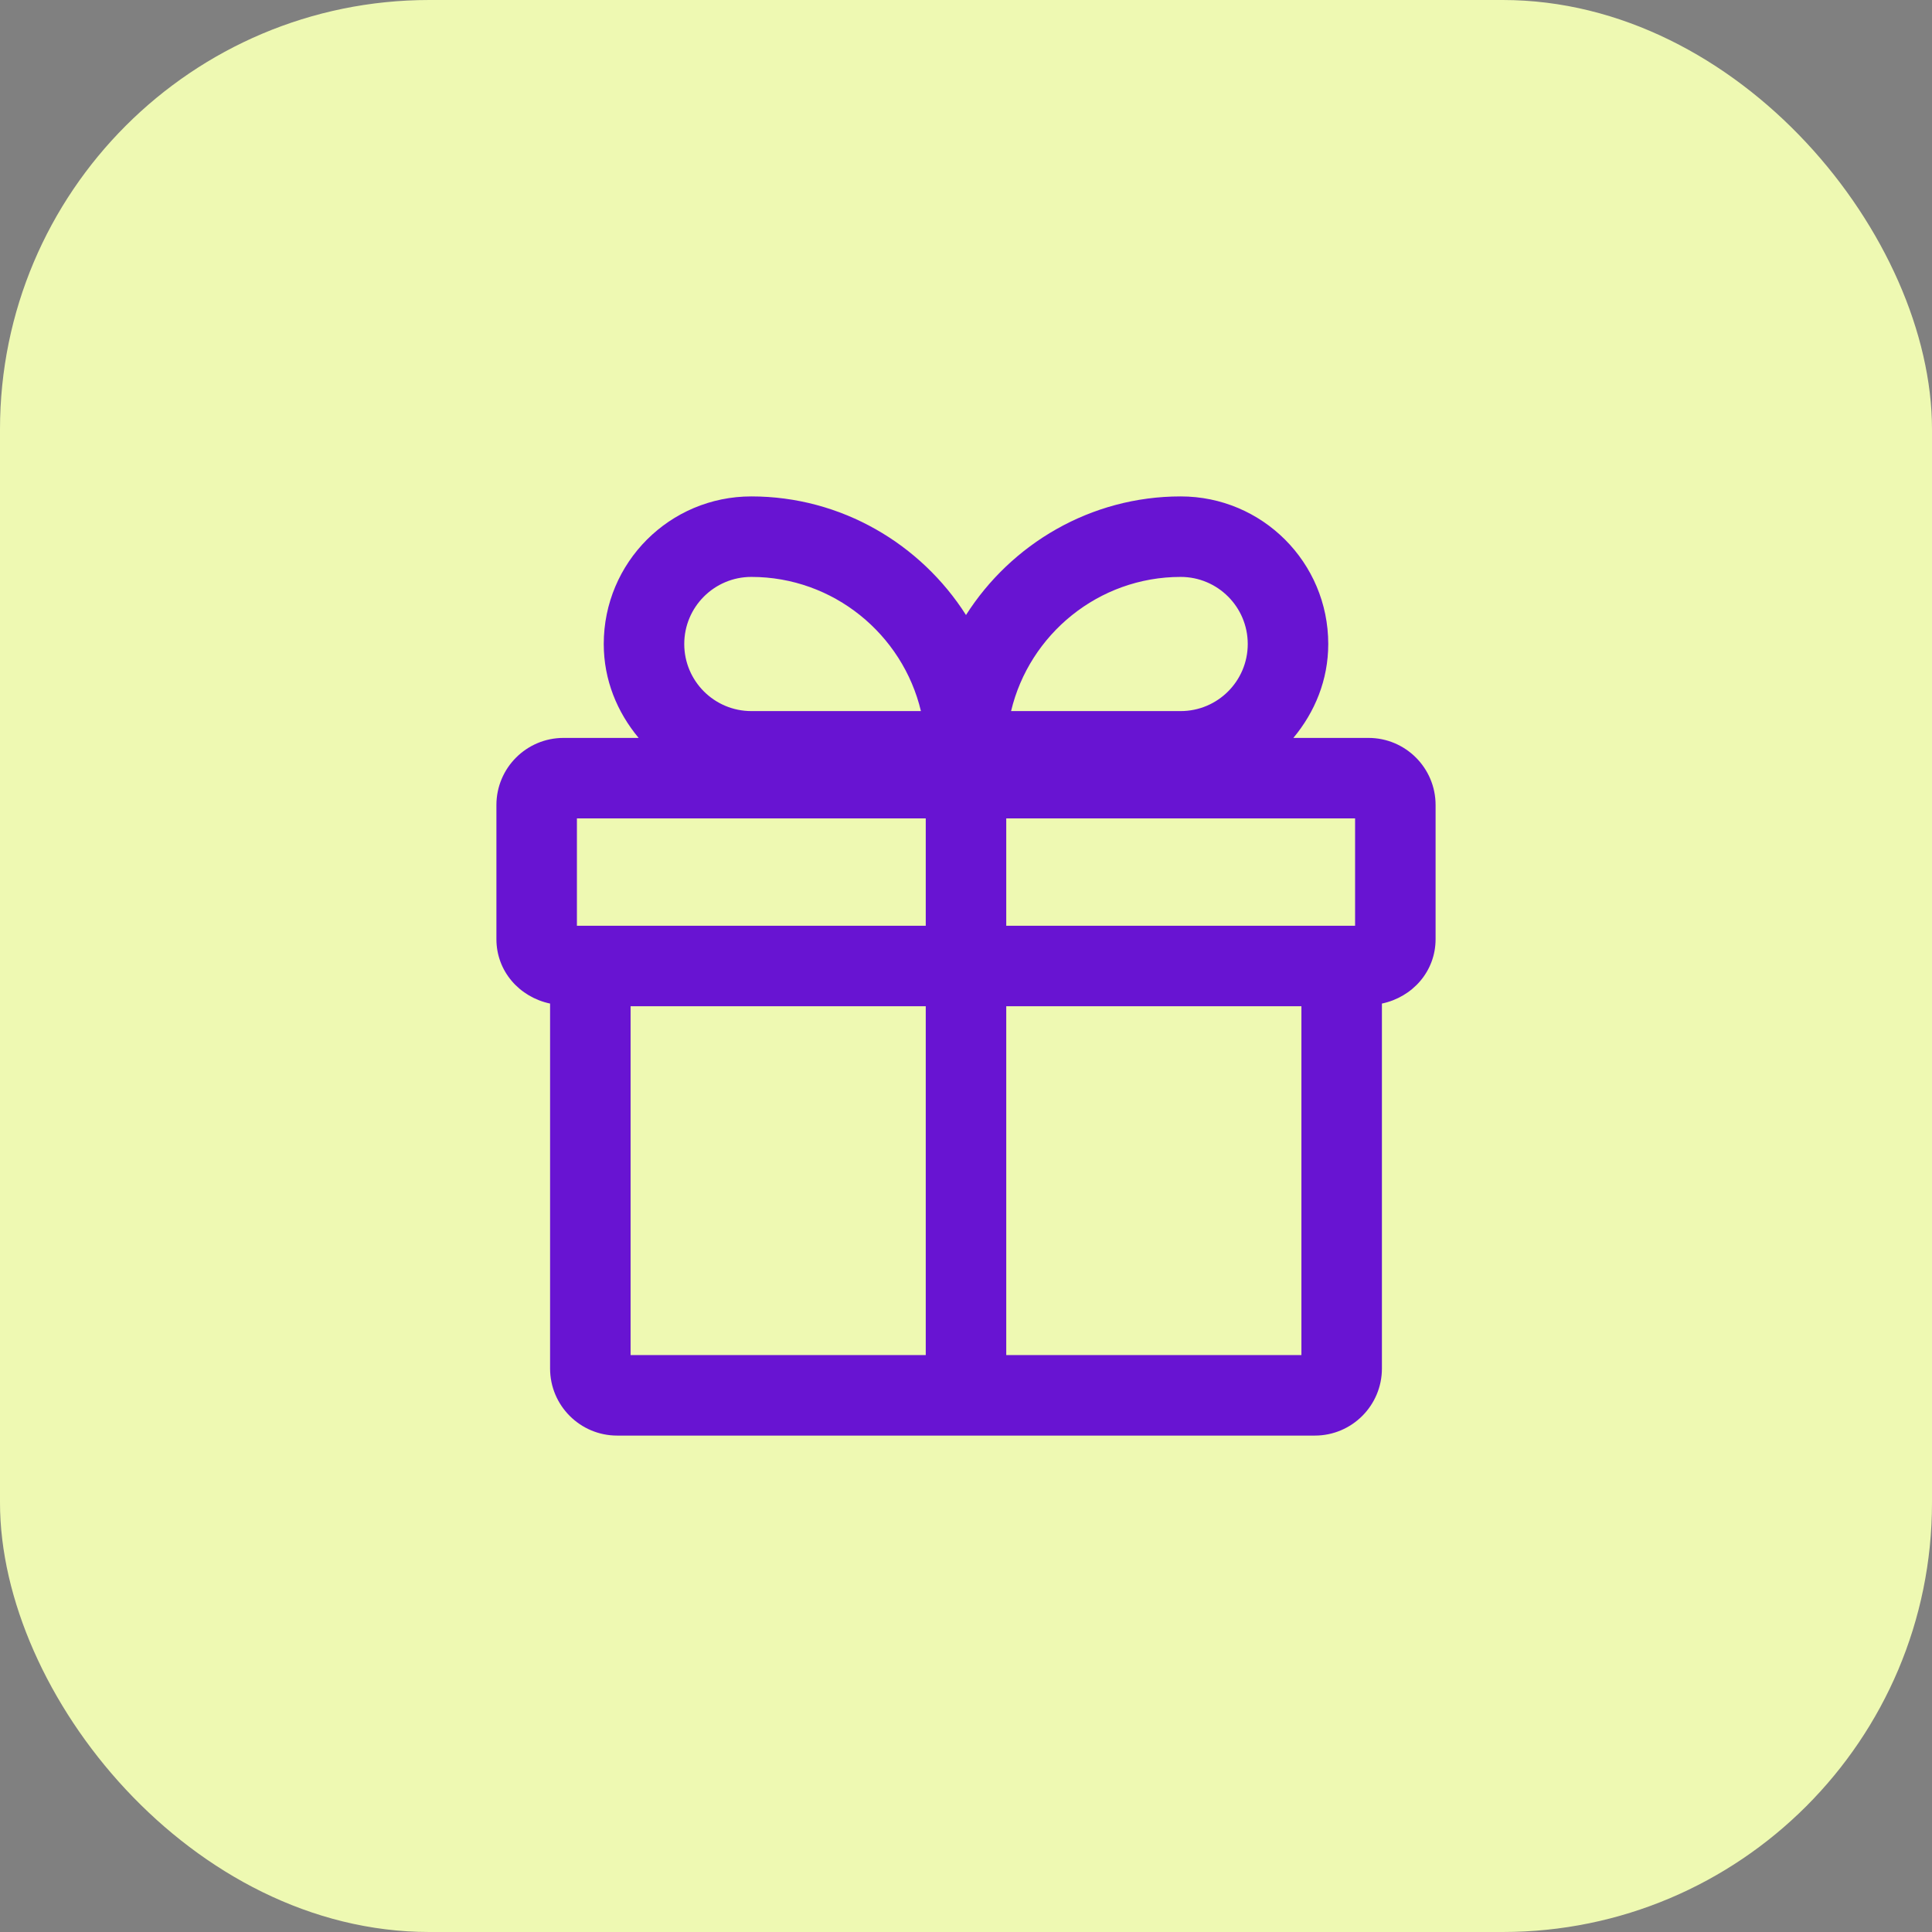 <svg width="36" height="36" viewBox="0 0 36 36" fill="none" xmlns="http://www.w3.org/2000/svg">
<rect x="0" y="0" width="36" height="36" fill="#808080" stroke="none"/>
<rect width="36" height="36" rx="8" fill="#EEF9B2"/>
<path d="M25.5 13.75H24.1C24.5 13.27 24.75 12.67 24.75 12C24.75 10.48 23.52 9.25 22 9.25C20.32 9.25 18.84 10.14 18 11.46C17.16 10.14 15.68 9.25 14 9.25C12.48 9.25 11.25 10.48 11.25 12C11.25 12.67 11.5 13.27 11.9 13.75H10.5C9.81 13.75 9.25 14.31 9.25 15V17.5C9.25 18.1 9.68 18.58 10.25 18.7V25.5C10.25 26.19 10.81 26.75 11.5 26.75H24.5C25.19 26.75 25.75 26.19 25.75 25.5V18.7C26.32 18.58 26.75 18.1 26.75 17.5V15C26.75 14.31 26.19 13.75 25.5 13.75ZM25.25 17.25H18.75V15.25H25.25V17.25ZM22 10.75C22.69 10.75 23.25 11.31 23.25 12C23.25 12.69 22.69 13.25 22 13.25H18.84C19.18 11.82 20.47 10.75 22 10.75ZM14 10.75C15.53 10.75 16.82 11.82 17.16 13.25H14C13.31 13.25 12.75 12.69 12.75 12C12.75 11.31 13.31 10.75 14 10.75ZM10.75 15.25H17.25V17.25H10.75V15.25ZM11.75 18.75H17.25V25.25H11.75V18.75ZM24.25 25.25H18.75V18.75H24.25V25.25Z" fill="#6814D2"/>
</svg>
